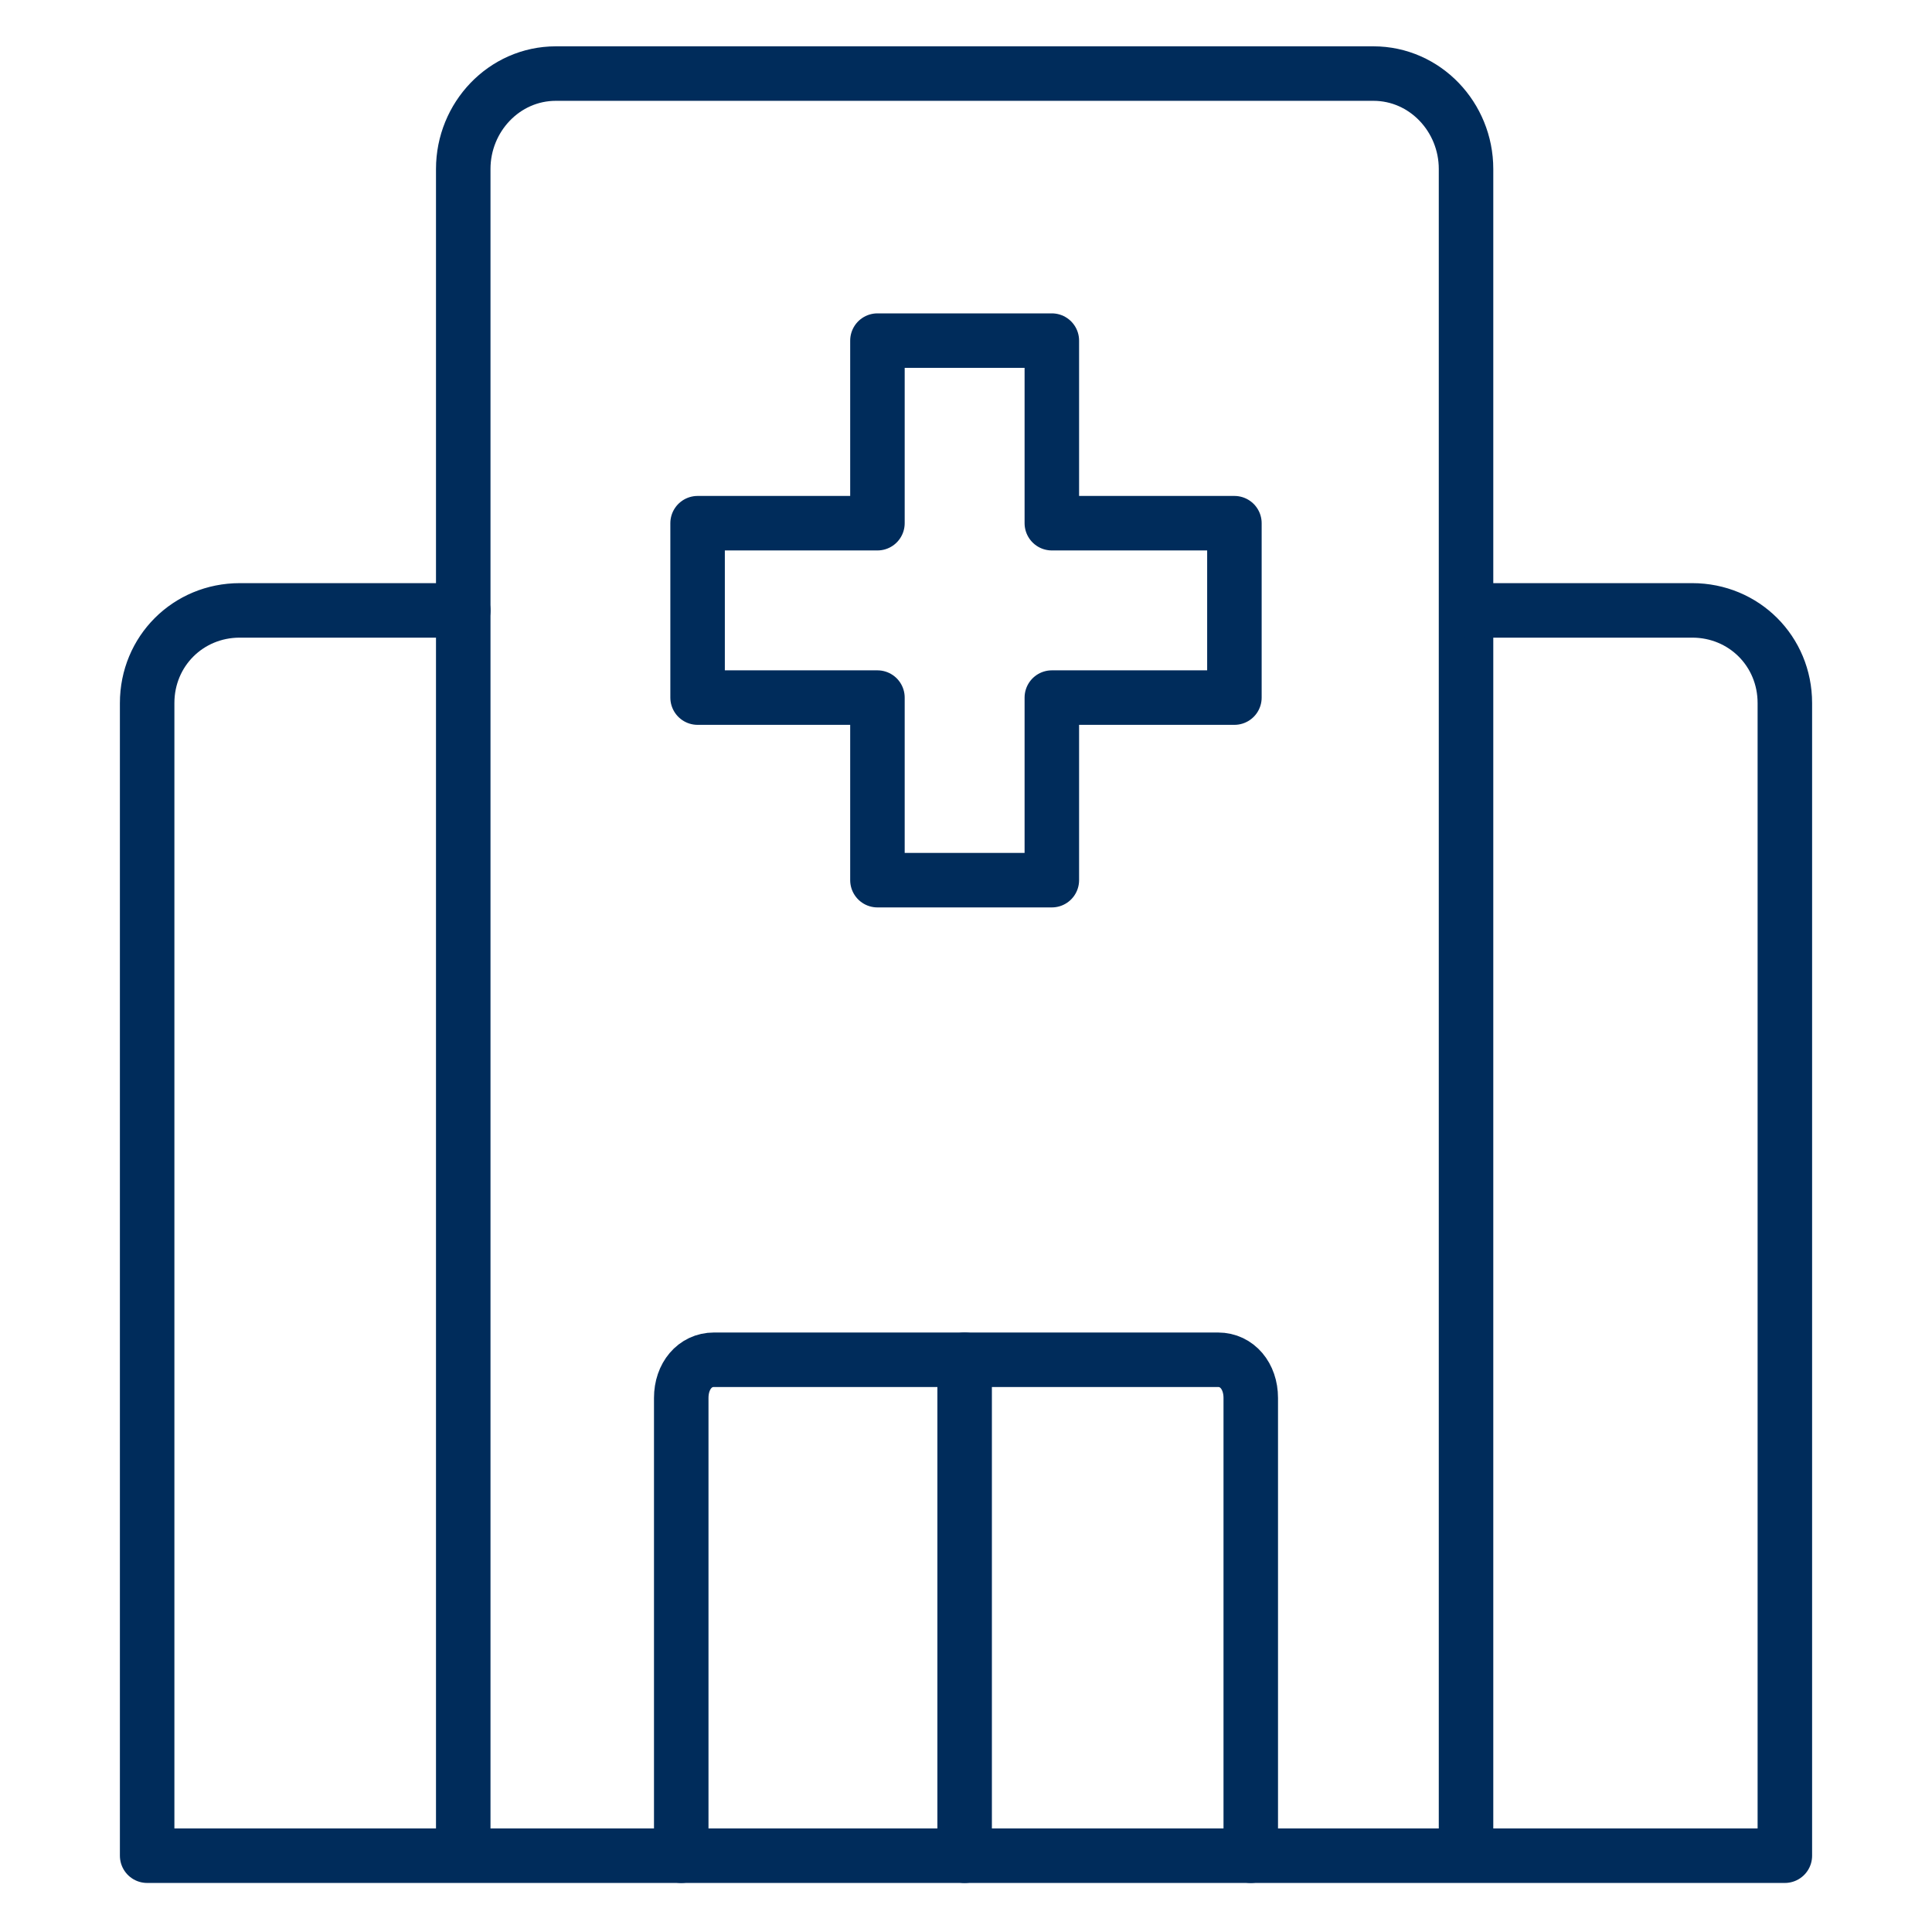 <?xml version="1.0" encoding="utf-8"?>
<!-- Generator: Adobe Illustrator 27.9.1, SVG Export Plug-In . SVG Version: 6.00 Build 0)  -->
<svg version="1.1" id="Ebene_1" xmlns="http://www.w3.org/2000/svg" xmlns:xlink="http://www.w3.org/1999/xlink" x="0px" y="0px"
	 viewBox="0 0 70.9 70.9" style="enable-background:new 0 0 70.9 70.9;" xml:space="preserve">
<style type="text/css">
	.st0{fill:none;stroke:#002C5B;stroke-width:2;stroke-linecap:round;stroke-linejoin:round;stroke-miterlimit:10;}
</style>
<g>
	<path class="st0" d="M17,67.8V6.2c0-1.9,1.5-3.5,3.4-3.5h30c1.9,0,3.4,1.6,3.4,3.5v61.6"/>
	<polygon class="st0" points="38.6,25.6 38.6,32.3 32.2,32.3 32.2,25.7 32.2,25.6 25.6,25.6 25.6,19.2 32.2,19.2 32.2,19.1 
		32.2,12.5 38.6,12.5 38.6,19.2 38.8,19.2 45.3,19.2 45.3,25.6 38.8,25.6 	"/>
	<path class="st0" d="M25,68.1V51.3c0-0.8,0.5-1.4,1.2-1.4h18.5c0.7,0,1.2,0.6,1.2,1.4v16.8"/>
	<line class="st0" x1="35.4" y1="68.1" x2="35.4" y2="49.9"/>
	<path class="st0" d="M17,22.4H8.8c-1.9,0-3.4,1.5-3.4,3.4v42.3h60.1V25.8c0-1.9-1.5-3.4-3.4-3.4h-8.2"/>
</g>
</svg>
